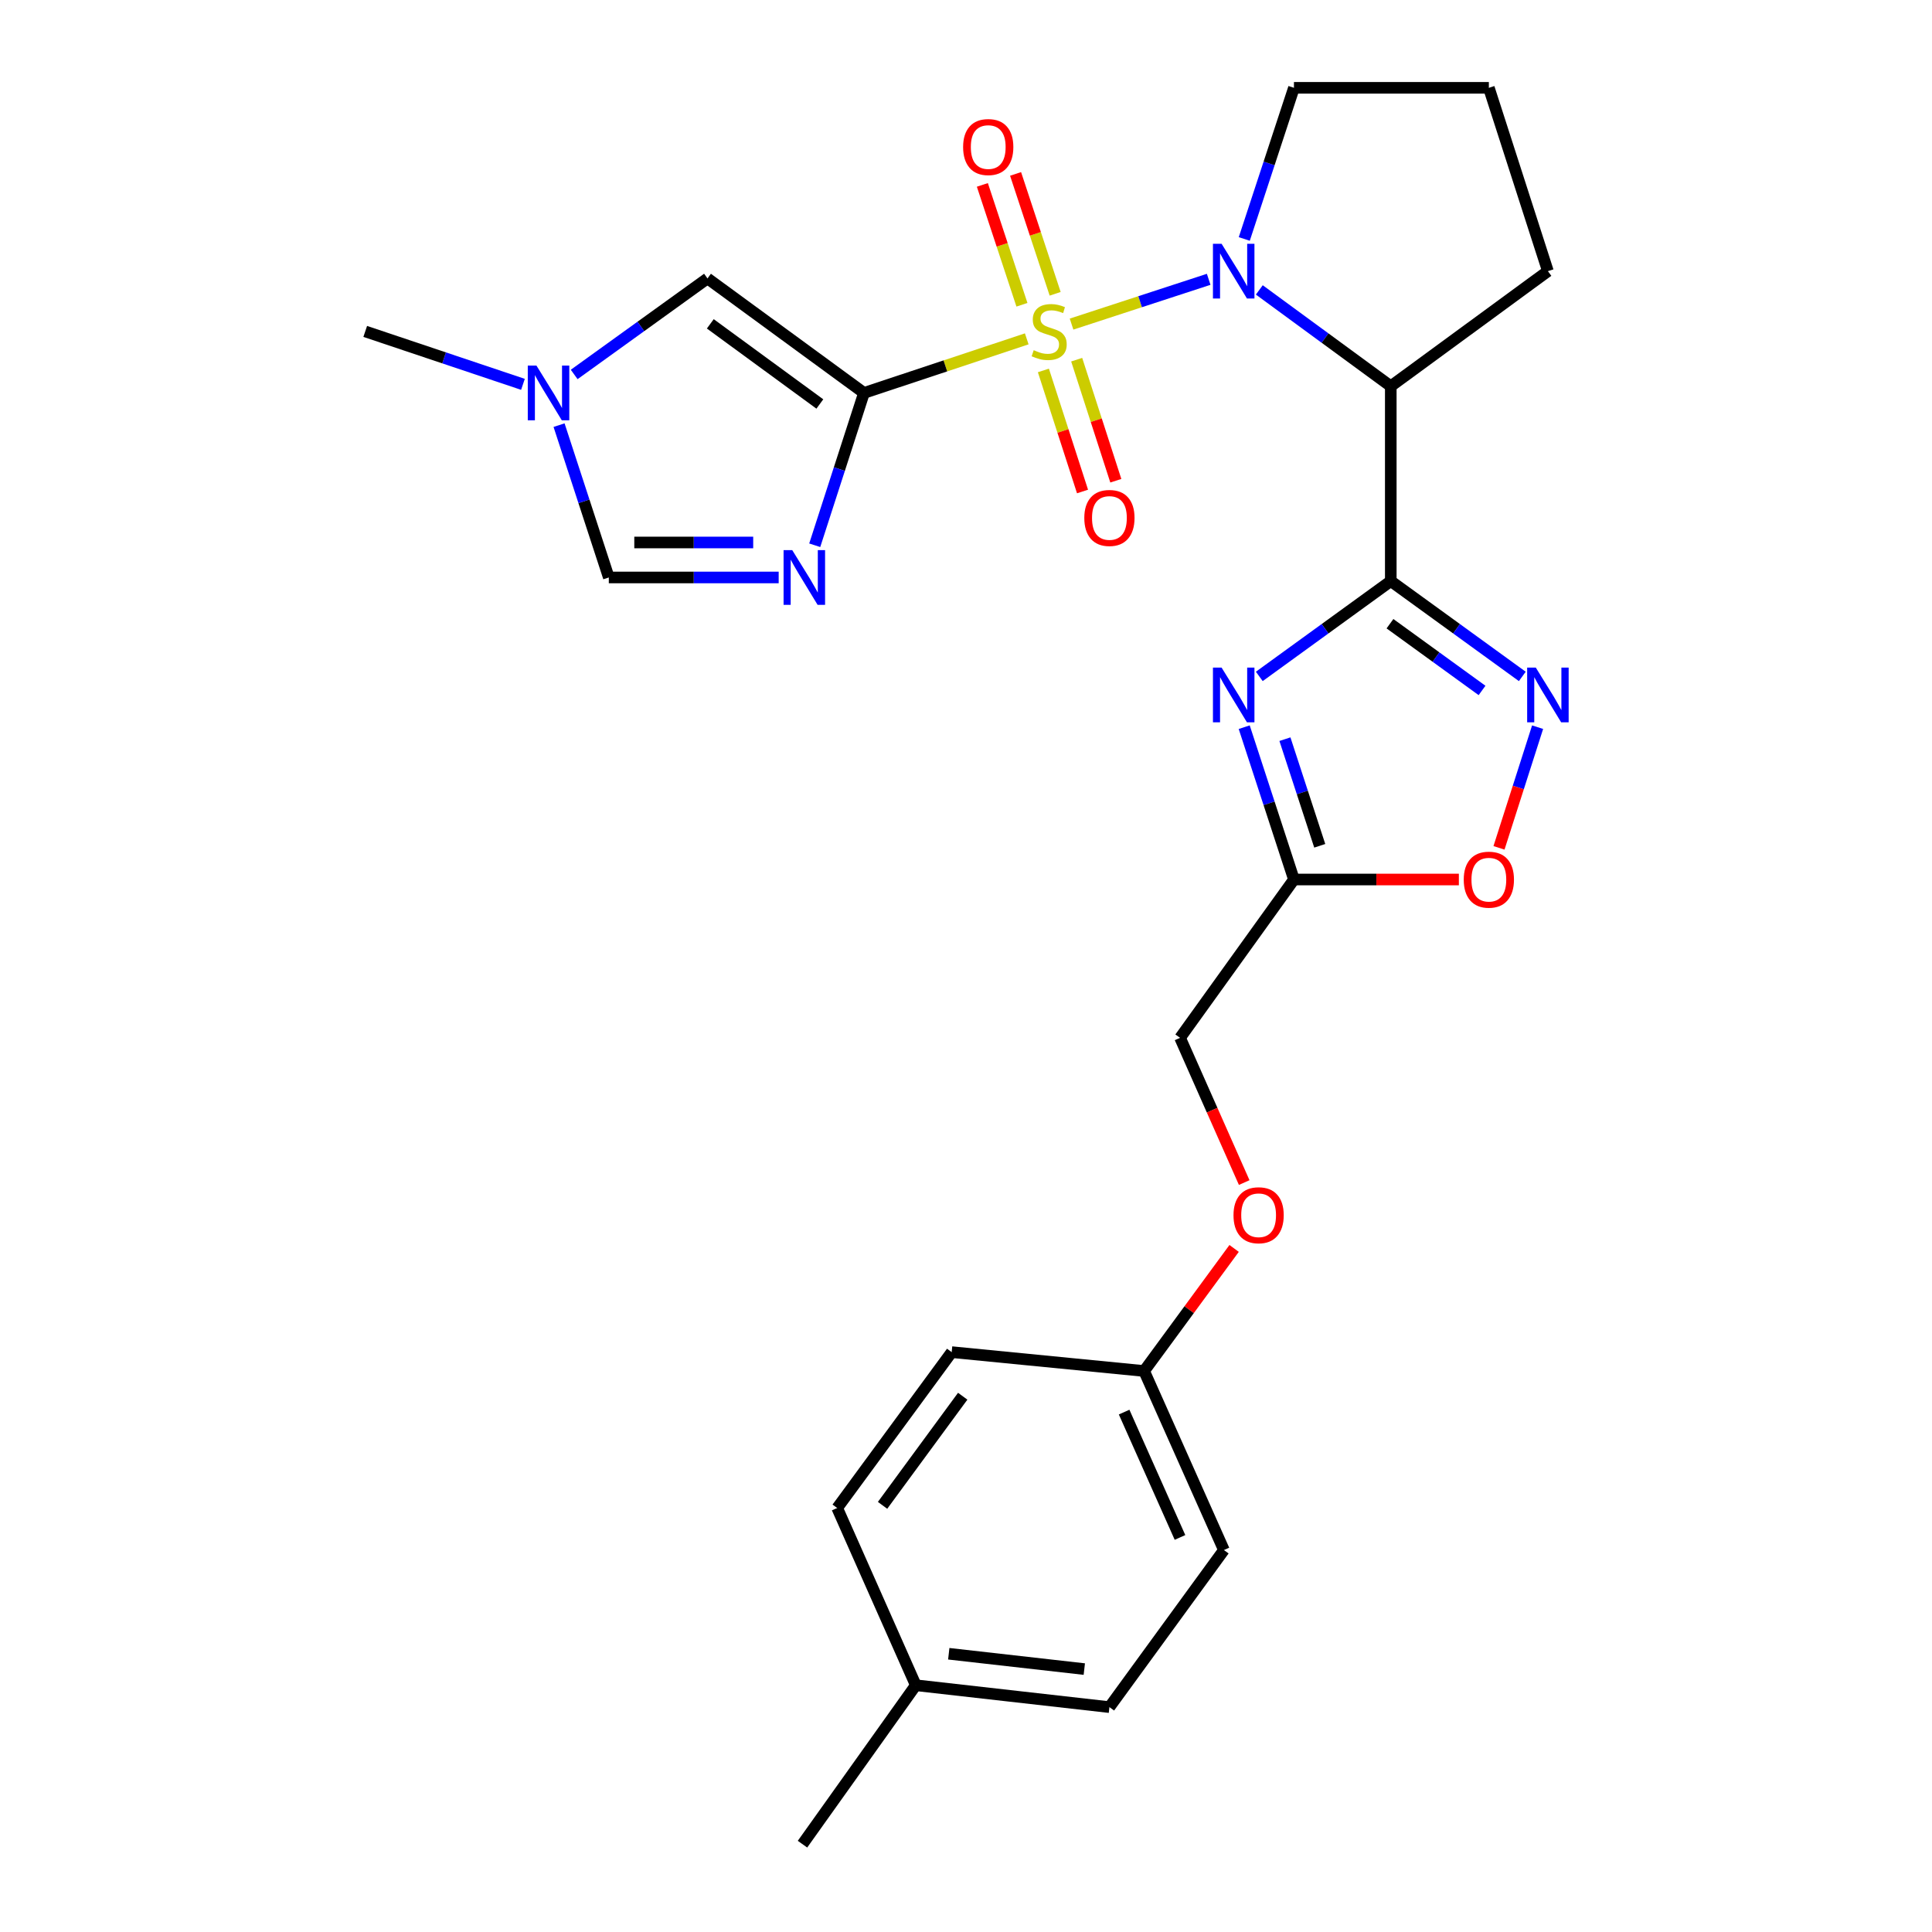 <?xml version='1.0' encoding='iso-8859-1'?>
<svg version='1.1' baseProfile='full'
              xmlns='http://www.w3.org/2000/svg'
                      xmlns:rdkit='http://www.rdkit.org/xml'
                      xmlns:xlink='http://www.w3.org/1999/xlink'
                  xml:space='preserve'
width='1000px' height='1000px' viewBox='0 0 1000 1000'>
<!-- END OF HEADER -->
<rect style='opacity:1.0;fill:#FFFFFF;stroke:none' width='1000' height='1000' x='0' y='0'> </rect>
<path class='bond-0' d='M 531.44,175.396 L 489.316,189.389' style='fill:none;fill-rule:evenodd;stroke:#CCCC00;stroke-width:6px;stroke-linecap:butt;stroke-linejoin:miter;stroke-opacity:1' />
<path class='bond-0' d='M 489.316,189.389 L 447.191,203.381' style='fill:none;fill-rule:evenodd;stroke:#000000;stroke-width:6px;stroke-linecap:butt;stroke-linejoin:miter;stroke-opacity:1' />
<path class='bond-1' d='M 554.638,167.754 L 590.124,156.163' style='fill:none;fill-rule:evenodd;stroke:#CCCC00;stroke-width:6px;stroke-linecap:butt;stroke-linejoin:miter;stroke-opacity:1' />
<path class='bond-1' d='M 590.124,156.163 L 625.611,144.572' style='fill:none;fill-rule:evenodd;stroke:#0000FF;stroke-width:6px;stroke-linecap:butt;stroke-linejoin:miter;stroke-opacity:1' />
<path class='bond-12' d='M 546.15,152.067 L 535.907,121.046' style='fill:none;fill-rule:evenodd;stroke:#CCCC00;stroke-width:6px;stroke-linecap:butt;stroke-linejoin:miter;stroke-opacity:1' />
<path class='bond-12' d='M 535.907,121.046 L 525.664,90.025' style='fill:none;fill-rule:evenodd;stroke:#FF0000;stroke-width:6px;stroke-linecap:butt;stroke-linejoin:miter;stroke-opacity:1' />
<path class='bond-12' d='M 528.955,157.745 L 518.712,126.724' style='fill:none;fill-rule:evenodd;stroke:#CCCC00;stroke-width:6px;stroke-linecap:butt;stroke-linejoin:miter;stroke-opacity:1' />
<path class='bond-12' d='M 518.712,126.724 L 508.468,95.704' style='fill:none;fill-rule:evenodd;stroke:#FF0000;stroke-width:6px;stroke-linecap:butt;stroke-linejoin:miter;stroke-opacity:1' />
<path class='bond-13' d='M 540.06,191.74 L 550.188,223.069' style='fill:none;fill-rule:evenodd;stroke:#CCCC00;stroke-width:6px;stroke-linecap:butt;stroke-linejoin:miter;stroke-opacity:1' />
<path class='bond-13' d='M 550.188,223.069 L 560.316,254.397' style='fill:none;fill-rule:evenodd;stroke:#FF0000;stroke-width:6px;stroke-linecap:butt;stroke-linejoin:miter;stroke-opacity:1' />
<path class='bond-13' d='M 557.291,186.17 L 567.419,217.498' style='fill:none;fill-rule:evenodd;stroke:#CCCC00;stroke-width:6px;stroke-linecap:butt;stroke-linejoin:miter;stroke-opacity:1' />
<path class='bond-13' d='M 567.419,217.498 L 577.547,248.827' style='fill:none;fill-rule:evenodd;stroke:#FF0000;stroke-width:6px;stroke-linecap:butt;stroke-linejoin:miter;stroke-opacity:1' />
<path class='bond-4' d='M 447.191,203.381 L 434.448,242.803' style='fill:none;fill-rule:evenodd;stroke:#000000;stroke-width:6px;stroke-linecap:butt;stroke-linejoin:miter;stroke-opacity:1' />
<path class='bond-4' d='M 434.448,242.803 L 421.704,282.225' style='fill:none;fill-rule:evenodd;stroke:#0000FF;stroke-width:6px;stroke-linecap:butt;stroke-linejoin:miter;stroke-opacity:1' />
<path class='bond-7' d='M 447.191,203.381 L 366.195,144.116' style='fill:none;fill-rule:evenodd;stroke:#000000;stroke-width:6px;stroke-linecap:butt;stroke-linejoin:miter;stroke-opacity:1' />
<path class='bond-7' d='M 424.348,209.106 L 367.651,167.62' style='fill:none;fill-rule:evenodd;stroke:#000000;stroke-width:6px;stroke-linecap:butt;stroke-linejoin:miter;stroke-opacity:1' />
<path class='bond-5' d='M 651.818,150.06 L 685.842,174.99' style='fill:none;fill-rule:evenodd;stroke:#0000FF;stroke-width:6px;stroke-linecap:butt;stroke-linejoin:miter;stroke-opacity:1' />
<path class='bond-5' d='M 685.842,174.99 L 719.866,199.921' style='fill:none;fill-rule:evenodd;stroke:#000000;stroke-width:6px;stroke-linecap:butt;stroke-linejoin:miter;stroke-opacity:1' />
<path class='bond-15' d='M 644.033,123.686 L 656.889,84.57' style='fill:none;fill-rule:evenodd;stroke:#0000FF;stroke-width:6px;stroke-linecap:butt;stroke-linejoin:miter;stroke-opacity:1' />
<path class='bond-15' d='M 656.889,84.57 L 669.745,45.455' style='fill:none;fill-rule:evenodd;stroke:#000000;stroke-width:6px;stroke-linecap:butt;stroke-linejoin:miter;stroke-opacity:1' />
<path class='bond-2' d='M 719.866,300.765 L 719.866,199.921' style='fill:none;fill-rule:evenodd;stroke:#000000;stroke-width:6px;stroke-linecap:butt;stroke-linejoin:miter;stroke-opacity:1' />
<path class='bond-3' d='M 719.866,300.765 L 685.837,325.438' style='fill:none;fill-rule:evenodd;stroke:#000000;stroke-width:6px;stroke-linecap:butt;stroke-linejoin:miter;stroke-opacity:1' />
<path class='bond-3' d='M 685.837,325.438 L 651.809,350.111' style='fill:none;fill-rule:evenodd;stroke:#0000FF;stroke-width:6px;stroke-linecap:butt;stroke-linejoin:miter;stroke-opacity:1' />
<path class='bond-6' d='M 719.866,300.765 L 753.904,325.439' style='fill:none;fill-rule:evenodd;stroke:#000000;stroke-width:6px;stroke-linecap:butt;stroke-linejoin:miter;stroke-opacity:1' />
<path class='bond-6' d='M 753.904,325.439 L 787.942,350.113' style='fill:none;fill-rule:evenodd;stroke:#0000FF;stroke-width:6px;stroke-linecap:butt;stroke-linejoin:miter;stroke-opacity:1' />
<path class='bond-6' d='M 719.449,322.829 L 743.276,340.101' style='fill:none;fill-rule:evenodd;stroke:#000000;stroke-width:6px;stroke-linecap:butt;stroke-linejoin:miter;stroke-opacity:1' />
<path class='bond-6' d='M 743.276,340.101 L 767.103,357.373' style='fill:none;fill-rule:evenodd;stroke:#0000FF;stroke-width:6px;stroke-linecap:butt;stroke-linejoin:miter;stroke-opacity:1' />
<path class='bond-8' d='M 644.002,376.391 L 656.874,415.811' style='fill:none;fill-rule:evenodd;stroke:#0000FF;stroke-width:6px;stroke-linecap:butt;stroke-linejoin:miter;stroke-opacity:1' />
<path class='bond-8' d='M 656.874,415.811 L 669.745,455.232' style='fill:none;fill-rule:evenodd;stroke:#000000;stroke-width:6px;stroke-linecap:butt;stroke-linejoin:miter;stroke-opacity:1' />
<path class='bond-8' d='M 665.078,382.596 L 674.088,410.19' style='fill:none;fill-rule:evenodd;stroke:#0000FF;stroke-width:6px;stroke-linecap:butt;stroke-linejoin:miter;stroke-opacity:1' />
<path class='bond-8' d='M 674.088,410.19 L 683.098,437.785' style='fill:none;fill-rule:evenodd;stroke:#000000;stroke-width:6px;stroke-linecap:butt;stroke-linejoin:miter;stroke-opacity:1' />
<path class='bond-10' d='M 403.046,298.894 L 359.082,298.894' style='fill:none;fill-rule:evenodd;stroke:#0000FF;stroke-width:6px;stroke-linecap:butt;stroke-linejoin:miter;stroke-opacity:1' />
<path class='bond-10' d='M 359.082,298.894 L 315.119,298.894' style='fill:none;fill-rule:evenodd;stroke:#000000;stroke-width:6px;stroke-linecap:butt;stroke-linejoin:miter;stroke-opacity:1' />
<path class='bond-10' d='M 389.857,280.786 L 359.082,280.786' style='fill:none;fill-rule:evenodd;stroke:#0000FF;stroke-width:6px;stroke-linecap:butt;stroke-linejoin:miter;stroke-opacity:1' />
<path class='bond-10' d='M 359.082,280.786 L 328.308,280.786' style='fill:none;fill-rule:evenodd;stroke:#000000;stroke-width:6px;stroke-linecap:butt;stroke-linejoin:miter;stroke-opacity:1' />
<path class='bond-18' d='M 719.866,199.921 L 801.193,140.343' style='fill:none;fill-rule:evenodd;stroke:#000000;stroke-width:6px;stroke-linecap:butt;stroke-linejoin:miter;stroke-opacity:1' />
<path class='bond-9' d='M 795.86,376.386 L 785.867,407.614' style='fill:none;fill-rule:evenodd;stroke:#0000FF;stroke-width:6px;stroke-linecap:butt;stroke-linejoin:miter;stroke-opacity:1' />
<path class='bond-9' d='M 785.867,407.614 L 775.875,438.842' style='fill:none;fill-rule:evenodd;stroke:#FF0000;stroke-width:6px;stroke-linecap:butt;stroke-linejoin:miter;stroke-opacity:1' />
<path class='bond-11' d='M 366.195,144.116 L 331.696,168.968' style='fill:none;fill-rule:evenodd;stroke:#000000;stroke-width:6px;stroke-linecap:butt;stroke-linejoin:miter;stroke-opacity:1' />
<path class='bond-11' d='M 331.696,168.968 L 297.197,193.819' style='fill:none;fill-rule:evenodd;stroke:#0000FF;stroke-width:6px;stroke-linecap:butt;stroke-linejoin:miter;stroke-opacity:1' />
<path class='bond-14' d='M 669.745,455.232 L 610.802,537.183' style='fill:none;fill-rule:evenodd;stroke:#000000;stroke-width:6px;stroke-linecap:butt;stroke-linejoin:miter;stroke-opacity:1' />
<path class='bond-29' d='M 669.745,455.232 L 712.427,455.232' style='fill:none;fill-rule:evenodd;stroke:#000000;stroke-width:6px;stroke-linecap:butt;stroke-linejoin:miter;stroke-opacity:1' />
<path class='bond-29' d='M 712.427,455.232 L 755.108,455.232' style='fill:none;fill-rule:evenodd;stroke:#FF0000;stroke-width:6px;stroke-linecap:butt;stroke-linejoin:miter;stroke-opacity:1' />
<path class='bond-28' d='M 315.119,298.894 L 302.243,259.474' style='fill:none;fill-rule:evenodd;stroke:#000000;stroke-width:6px;stroke-linecap:butt;stroke-linejoin:miter;stroke-opacity:1' />
<path class='bond-28' d='M 302.243,259.474 L 289.367,220.053' style='fill:none;fill-rule:evenodd;stroke:#0000FF;stroke-width:6px;stroke-linecap:butt;stroke-linejoin:miter;stroke-opacity:1' />
<path class='bond-24' d='M 270.68,198.938 L 229.861,185.239' style='fill:none;fill-rule:evenodd;stroke:#0000FF;stroke-width:6px;stroke-linecap:butt;stroke-linejoin:miter;stroke-opacity:1' />
<path class='bond-24' d='M 229.861,185.239 L 189.043,171.541' style='fill:none;fill-rule:evenodd;stroke:#000000;stroke-width:6px;stroke-linecap:butt;stroke-linejoin:miter;stroke-opacity:1' />
<path class='bond-16' d='M 610.802,537.183 L 627.4,574.639' style='fill:none;fill-rule:evenodd;stroke:#000000;stroke-width:6px;stroke-linecap:butt;stroke-linejoin:miter;stroke-opacity:1' />
<path class='bond-16' d='M 627.4,574.639 L 643.998,612.094' style='fill:none;fill-rule:evenodd;stroke:#FF0000;stroke-width:6px;stroke-linecap:butt;stroke-linejoin:miter;stroke-opacity:1' />
<path class='bond-25' d='M 669.745,45.455 L 770.63,45.455' style='fill:none;fill-rule:evenodd;stroke:#000000;stroke-width:6px;stroke-linecap:butt;stroke-linejoin:miter;stroke-opacity:1' />
<path class='bond-17' d='M 638.778,646.186 L 615.484,677.907' style='fill:none;fill-rule:evenodd;stroke:#FF0000;stroke-width:6px;stroke-linecap:butt;stroke-linejoin:miter;stroke-opacity:1' />
<path class='bond-17' d='M 615.484,677.907 L 592.19,709.627' style='fill:none;fill-rule:evenodd;stroke:#000000;stroke-width:6px;stroke-linecap:butt;stroke-linejoin:miter;stroke-opacity:1' />
<path class='bond-20' d='M 592.19,709.627 L 492.593,699.858' style='fill:none;fill-rule:evenodd;stroke:#000000;stroke-width:6px;stroke-linecap:butt;stroke-linejoin:miter;stroke-opacity:1' />
<path class='bond-21' d='M 592.19,709.627 L 633.498,802.303' style='fill:none;fill-rule:evenodd;stroke:#000000;stroke-width:6px;stroke-linecap:butt;stroke-linejoin:miter;stroke-opacity:1' />
<path class='bond-21' d='M 581.846,730.901 L 610.762,795.773' style='fill:none;fill-rule:evenodd;stroke:#000000;stroke-width:6px;stroke-linecap:butt;stroke-linejoin:miter;stroke-opacity:1' />
<path class='bond-27' d='M 801.193,140.343 L 770.63,45.455' style='fill:none;fill-rule:evenodd;stroke:#000000;stroke-width:6px;stroke-linecap:butt;stroke-linejoin:miter;stroke-opacity:1' />
<path class='bond-19' d='M 474.012,872.272 L 574.233,883.61' style='fill:none;fill-rule:evenodd;stroke:#000000;stroke-width:6px;stroke-linecap:butt;stroke-linejoin:miter;stroke-opacity:1' />
<path class='bond-19' d='M 491.08,855.979 L 561.235,863.916' style='fill:none;fill-rule:evenodd;stroke:#000000;stroke-width:6px;stroke-linecap:butt;stroke-linejoin:miter;stroke-opacity:1' />
<path class='bond-26' d='M 474.012,872.272 L 415.37,954.545' style='fill:none;fill-rule:evenodd;stroke:#000000;stroke-width:6px;stroke-linecap:butt;stroke-linejoin:miter;stroke-opacity:1' />
<path class='bond-30' d='M 474.012,872.272 L 433.328,780.542' style='fill:none;fill-rule:evenodd;stroke:#000000;stroke-width:6px;stroke-linecap:butt;stroke-linejoin:miter;stroke-opacity:1' />
<path class='bond-23' d='M 492.593,699.858 L 433.328,780.542' style='fill:none;fill-rule:evenodd;stroke:#000000;stroke-width:6px;stroke-linecap:butt;stroke-linejoin:miter;stroke-opacity:1' />
<path class='bond-23' d='M 498.298,722.681 L 456.812,779.16' style='fill:none;fill-rule:evenodd;stroke:#000000;stroke-width:6px;stroke-linecap:butt;stroke-linejoin:miter;stroke-opacity:1' />
<path class='bond-22' d='M 633.498,802.303 L 574.233,883.61' style='fill:none;fill-rule:evenodd;stroke:#000000;stroke-width:6px;stroke-linecap:butt;stroke-linejoin:miter;stroke-opacity:1' />
<path  class='atom-0' d='M 535.046 181.261
Q 535.366 181.381, 536.686 181.941
Q 538.006 182.501, 539.446 182.861
Q 540.926 183.181, 542.366 183.181
Q 545.046 183.181, 546.606 181.901
Q 548.166 180.581, 548.166 178.301
Q 548.166 176.741, 547.366 175.781
Q 546.606 174.821, 545.406 174.301
Q 544.206 173.781, 542.206 173.181
Q 539.686 172.421, 538.166 171.701
Q 536.686 170.981, 535.606 169.461
Q 534.566 167.941, 534.566 165.381
Q 534.566 161.821, 536.966 159.621
Q 539.406 157.421, 544.206 157.421
Q 547.486 157.421, 551.206 158.981
L 550.286 162.061
Q 546.886 160.661, 544.326 160.661
Q 541.566 160.661, 540.046 161.821
Q 538.526 162.941, 538.566 164.901
Q 538.566 166.421, 539.326 167.341
Q 540.126 168.261, 541.246 168.781
Q 542.406 169.301, 544.326 169.901
Q 546.886 170.701, 548.406 171.501
Q 549.926 172.301, 551.006 173.941
Q 552.126 175.541, 552.126 178.301
Q 552.126 182.221, 549.486 184.341
Q 546.886 186.421, 542.526 186.421
Q 540.006 186.421, 538.086 185.861
Q 536.206 185.341, 533.966 184.421
L 535.046 181.261
' fill='#CCCC00'/>
<path  class='atom-2' d='M 632.298 126.183
L 641.578 141.183
Q 642.498 142.663, 643.978 145.343
Q 645.458 148.023, 645.538 148.183
L 645.538 126.183
L 649.298 126.183
L 649.298 154.503
L 645.418 154.503
L 635.458 138.103
Q 634.298 136.183, 633.058 133.983
Q 631.858 131.783, 631.498 131.103
L 631.498 154.503
L 627.818 154.503
L 627.818 126.183
L 632.298 126.183
' fill='#0000FF'/>
<path  class='atom-4' d='M 632.298 345.559
L 641.578 360.559
Q 642.498 362.039, 643.978 364.719
Q 645.458 367.399, 645.538 367.559
L 645.538 345.559
L 649.298 345.559
L 649.298 373.879
L 645.418 373.879
L 635.458 357.479
Q 634.298 355.559, 633.058 353.359
Q 631.858 351.159, 631.498 350.479
L 631.498 373.879
L 627.818 373.879
L 627.818 345.559
L 632.298 345.559
' fill='#0000FF'/>
<path  class='atom-5' d='M 410.056 284.734
L 419.336 299.734
Q 420.256 301.214, 421.736 303.894
Q 423.216 306.574, 423.296 306.734
L 423.296 284.734
L 427.056 284.734
L 427.056 313.054
L 423.176 313.054
L 413.216 296.654
Q 412.056 294.734, 410.816 292.534
Q 409.616 290.334, 409.256 289.654
L 409.256 313.054
L 405.576 313.054
L 405.576 284.734
L 410.056 284.734
' fill='#0000FF'/>
<path  class='atom-7' d='M 794.933 345.559
L 804.213 360.559
Q 805.133 362.039, 806.613 364.719
Q 808.093 367.399, 808.173 367.559
L 808.173 345.559
L 811.933 345.559
L 811.933 373.879
L 808.053 373.879
L 798.093 357.479
Q 796.933 355.559, 795.693 353.359
Q 794.493 351.159, 794.133 350.479
L 794.133 373.879
L 790.453 373.879
L 790.453 345.559
L 794.933 345.559
' fill='#0000FF'/>
<path  class='atom-10' d='M 757.63 455.312
Q 757.63 448.512, 760.99 444.712
Q 764.35 440.912, 770.63 440.912
Q 776.91 440.912, 780.27 444.712
Q 783.63 448.512, 783.63 455.312
Q 783.63 462.192, 780.23 466.112
Q 776.83 469.992, 770.63 469.992
Q 764.39 469.992, 760.99 466.112
Q 757.63 462.232, 757.63 455.312
M 770.63 466.792
Q 774.95 466.792, 777.27 463.912
Q 779.63 460.992, 779.63 455.312
Q 779.63 449.752, 777.27 446.952
Q 774.95 444.112, 770.63 444.112
Q 766.31 444.112, 763.95 446.912
Q 761.63 449.712, 761.63 455.312
Q 761.63 461.032, 763.95 463.912
Q 766.31 466.792, 770.63 466.792
' fill='#FF0000'/>
<path  class='atom-12' d='M 277.662 189.221
L 286.942 204.221
Q 287.862 205.701, 289.342 208.381
Q 290.822 211.061, 290.902 211.221
L 290.902 189.221
L 294.662 189.221
L 294.662 217.541
L 290.782 217.541
L 280.822 201.141
Q 279.662 199.221, 278.422 197.021
Q 277.222 194.821, 276.862 194.141
L 276.862 217.541
L 273.182 217.541
L 273.182 189.221
L 277.662 189.221
' fill='#0000FF'/>
<path  class='atom-13' d='M 498.506 76.108
Q 498.506 69.308, 501.866 65.508
Q 505.226 61.708, 511.506 61.708
Q 517.786 61.708, 521.146 65.508
Q 524.506 69.308, 524.506 76.108
Q 524.506 82.988, 521.106 86.908
Q 517.706 90.788, 511.506 90.788
Q 505.266 90.788, 501.866 86.908
Q 498.506 83.028, 498.506 76.108
M 511.506 87.588
Q 515.826 87.588, 518.146 84.708
Q 520.506 81.788, 520.506 76.108
Q 520.506 70.548, 518.146 67.748
Q 515.826 64.908, 511.506 64.908
Q 507.186 64.908, 504.826 67.708
Q 502.506 70.508, 502.506 76.108
Q 502.506 81.828, 504.826 84.708
Q 507.186 87.588, 511.506 87.588
' fill='#FF0000'/>
<path  class='atom-14' d='M 561.233 268.089
Q 561.233 261.289, 564.593 257.489
Q 567.953 253.689, 574.233 253.689
Q 580.513 253.689, 583.873 257.489
Q 587.233 261.289, 587.233 268.089
Q 587.233 274.969, 583.833 278.889
Q 580.433 282.769, 574.233 282.769
Q 567.993 282.769, 564.593 278.889
Q 561.233 275.009, 561.233 268.089
M 574.233 279.569
Q 578.553 279.569, 580.873 276.689
Q 583.233 273.769, 583.233 268.089
Q 583.233 262.529, 580.873 259.729
Q 578.553 256.889, 574.233 256.889
Q 569.913 256.889, 567.553 259.689
Q 565.233 262.489, 565.233 268.089
Q 565.233 273.809, 567.553 276.689
Q 569.913 279.569, 574.233 279.569
' fill='#FF0000'/>
<path  class='atom-17' d='M 638.456 629.003
Q 638.456 622.203, 641.816 618.403
Q 645.176 614.603, 651.456 614.603
Q 657.736 614.603, 661.096 618.403
Q 664.456 622.203, 664.456 629.003
Q 664.456 635.883, 661.056 639.803
Q 657.656 643.683, 651.456 643.683
Q 645.216 643.683, 641.816 639.803
Q 638.456 635.923, 638.456 629.003
M 651.456 640.483
Q 655.776 640.483, 658.096 637.603
Q 660.456 634.683, 660.456 629.003
Q 660.456 623.443, 658.096 620.643
Q 655.776 617.803, 651.456 617.803
Q 647.136 617.803, 644.776 620.603
Q 642.456 623.403, 642.456 629.003
Q 642.456 634.723, 644.776 637.603
Q 647.136 640.483, 651.456 640.483
' fill='#FF0000'/>
</svg>
